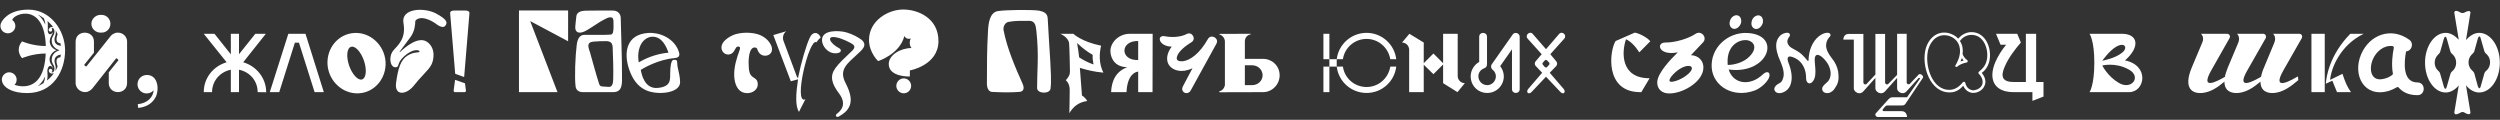 <?xml version="1.0" encoding="UTF-8"?> <svg xmlns="http://www.w3.org/2000/svg" width="814" height="39" viewBox="0 0 814 39" fill="none"><rect x="0" y="0" width="814" height="39" fill="#333333" stroke="none"/><path d="M8.842 30.304C4.282 30.304 1.964 28.784 1.128 27.53C1.052 27.454 0.596 26.694 0.596 25.934C0.596 24.642 1.698 23.54 2.99 23.54C4.32 23.54 5.422 24.642 5.422 25.934C5.422 26.618 5.156 27.188 4.738 27.606C5.802 28.024 14.314 30.684 14.884 17.422C10.59 17.422 7.17 18.942 7.17 18.942C5.65 17.118 5.84 15.066 7.17 13.47C7.17 13.47 10.59 14.99 14.922 14.99C14.466 0.588 4.396 4.426 3.978 6.516C4.586 6.934 5.004 7.656 5.004 8.454C5.004 9.784 3.864 10.848 2.572 10.848C1.242 10.848 0.14 9.784 0.14 8.454C0.14 7.998 0.292 7.504 0.482 7.2C0.786 6.706 2.686 3.134 9.298 3.134C16.366 3.134 21.192 9.822 21.192 16.396C21.192 22.932 17.468 30.304 8.842 30.304ZM12.186 28.1C12.908 27.796 13.554 27.454 14.162 27.074C14.352 26.618 14.656 25.82 14.694 24.908C13.554 27.34 12.186 28.1 12.186 28.1ZM12.186 4.654C12.186 4.654 13.592 5.49 14.77 8.036C14.732 7.124 14.428 6.326 14.276 5.946C13.06 5.072 12.186 4.654 12.186 4.654ZM15.302 26.2C16.29 25.44 16.974 24.642 17.582 23.768L17.468 23.844C17.468 23.844 16.404 24.338 15.91 23.274C15.872 23.16 15.872 23.122 15.872 22.97C15.872 22.704 16.138 22.4 16.442 22.4C16.746 22.4 17.05 22.704 17.05 22.97C17.05 23.236 16.898 23.35 16.746 23.464C16.898 23.616 17.164 23.616 17.316 23.464C17.506 23.312 17.734 22.97 17.734 22.324C17.658 20.766 16.594 20.766 16.898 18.828C17.164 17.422 18.38 16.662 19.368 16.358C18.38 16.054 17.164 15.256 16.898 13.85C16.594 11.874 17.658 11.874 17.734 10.354C17.734 9.708 17.506 9.366 17.316 9.214C17.164 9.1 16.898 9.1 16.708 9.214C16.898 9.29 16.974 9.518 16.974 9.746C16.974 10.05 16.746 10.316 16.404 10.316C16.138 10.316 15.834 10.05 15.834 9.746C15.834 9.594 15.872 9.518 15.91 9.442C16.328 8.682 17.05 8.72 17.316 8.834C16.746 8.036 16.1 7.428 15.454 6.82C15.606 7.58 15.568 8.264 15.568 8.948V9.176C15.568 9.518 15.492 10.05 15.606 10.43C15.986 11.722 16.974 11.038 17.278 10.354C17.278 10.354 17.278 10.658 16.594 11.874C16.176 12.596 16.176 13.66 16.176 13.66C16.48 15.864 18.418 16.32 18.418 16.32C18.418 16.32 16.632 16.89 16.176 18.866C16.138 19.208 16.062 20.12 16.594 20.842C17.316 21.982 17.24 22.4 17.24 22.4C16.936 21.336 16.138 21.222 15.758 21.83C15.644 22.058 15.568 22.286 15.492 22.438C15.492 22.438 15.34 23.046 15.454 23.578C15.492 24.262 15.568 25.212 15.302 26.2ZM17.772 19.512C17.582 20.842 18.494 21.336 18 23.16C18.304 22.628 18.608 22.134 18.76 21.602C18.19 20.044 18.152 18.752 19.672 18.638C19.748 18.334 19.786 18.03 19.786 17.764C19.178 17.84 17.886 18.258 17.772 19.512ZM17.772 13.204C17.886 14.534 19.178 14.838 19.824 14.914C19.786 14.648 19.748 14.344 19.672 14.078C18.19 14.002 18.19 12.672 18.76 11.152C18.494 10.658 18.342 10.278 18.114 9.86C18.418 11.456 17.582 11.988 17.772 13.204ZM28.612 29.848C26.75 30.456 24.622 29.088 24.622 26.998V13.546C24.622 9.67 30.588 9.67 30.588 13.546V17.156L27.472 21.032C27.396 21.146 27.434 21.222 27.472 21.26L27.928 21.602C27.966 21.64 28.08 21.678 28.156 21.602C30.816 18.372 33.362 15.028 35.984 11.798C36.364 11.304 36.82 11.038 37.276 10.848C39.138 10.05 41.38 11.418 41.38 13.546V26.998C41.38 30.988 35.414 30.988 35.414 26.998V23.54L38.492 19.702C38.568 19.626 38.568 19.512 38.492 19.436L38.036 19.018C37.96 18.942 37.846 18.98 37.77 19.056C35.186 22.286 32.64 25.554 30.056 28.822C29.638 29.278 29.144 29.62 28.612 29.848ZM29.752 7.732C29.752 6.174 31.158 4.844 32.678 4.844H33.096C34.692 4.844 35.946 6.174 35.946 7.732C35.946 9.366 34.692 10.62 33.096 10.62H32.678C31.158 10.62 29.752 9.366 29.752 7.732ZM44.859 33.914C47.063 33.686 48.469 32.736 49.267 31.558C49.723 30.912 49.951 30.152 50.027 29.392C49.419 30.114 48.469 30.494 47.519 30.418C45.847 30.266 44.631 28.822 44.783 27.15C44.935 25.478 46.379 24.338 48.013 24.414C51.015 24.566 51.699 27.986 51.129 30.304C51.015 30.988 50.711 31.634 50.331 32.204C49.343 33.724 47.595 34.902 44.973 35.13L44.859 33.914ZM83.899 30C83.899 26.428 81.429 23.426 77.819 22.704V30H75.159V22.704C71.473 23.426 69.041 26.542 69.041 30H66.343C66.343 25.288 69.535 21.526 73.791 20.272L66.343 11H69.839L75.159 17.688V11H77.819V17.65L83.139 11H86.559L79.187 20.272C83.481 21.526 86.673 25.402 86.673 30.038L83.899 30ZM87.841 30L93.883 11H99.469L105.435 30H102.433L97.341 13.888H96.011L90.919 30H87.841ZM116.829 30.38C111.661 30.684 107.063 26.504 106.645 21.108C106.265 15.636 110.179 11.038 115.347 10.734C120.515 10.43 125.113 14.61 125.531 20.006C125.911 25.44 121.997 30.114 116.829 30.38ZM113.675 21.374C114.701 24.262 116.601 26.314 117.893 25.858C119.261 25.402 119.489 22.666 118.501 19.74C117.475 16.814 115.613 14.8 114.283 15.256C112.915 15.674 112.687 18.41 113.675 21.374ZM134.521 28.138C132.203 30.874 128.327 31.292 128.973 26.884C129.581 22.4 130.417 19.474 132.735 18.068C135.015 16.662 136.649 17.346 136.611 16.776C136.535 16.168 134.445 15.788 131.709 18.22C128.897 20.652 130.303 21.982 128.631 21.906C126.997 21.792 126.389 18.334 128.175 16.32C129.923 14.382 132.203 12.368 131.367 7.504C130.493 2.602 138.207 2.374 141.969 4.388C145.731 6.402 145.731 7.428 145.009 8.34C144.135 9.632 141.779 7.618 141.779 7.618C141.779 7.618 137.827 4.768 135.585 6.402C135.357 6.554 135.205 6.782 135.205 7.048C135.205 7.922 135.053 10.202 133.609 12.14C132.469 13.622 131.063 15.522 130.151 16.776C130.075 16.89 130.189 16.966 130.303 16.89C132.279 15.028 136.345 11.76 139.043 13.622C140.639 14.686 141.323 16.624 141.133 18.486C140.943 21.07 139.841 22.134 138.207 23.92C136.915 25.288 135.661 26.694 134.521 28.138ZM148.246 24.034C148.208 24.034 148.208 23.996 148.208 23.996L146.574 4.388C146.422 3.4 147.828 3.438 147.828 3.438H151.59C151.59 3.438 152.996 3.4 152.844 4.388L151.134 24.984C151.134 25.022 151.096 25.06 151.058 25.06L148.246 24.034ZM147.714 29.392L148.17 26.048L148.246 26.01L151.362 27.112L151.4 27.15L151.704 29.392C151.78 29.696 151.59 29.962 151.324 30H151.286H148.132H148.094C147.828 29.962 147.638 29.696 147.714 29.392ZM168.977 30V3.4H184.975V13.432L172.625 6.858L181.517 30H168.977ZM189.829 30C188.689 30.038 187.663 29.506 187.435 28.29C187.017 25.364 187.321 18.22 187.777 14.648C188.043 12.672 188.689 11.304 190.399 11.342C192.793 11.304 196.289 11.456 198.835 11.266C199.253 11.19 199.519 10.924 199.595 10.506C199.861 9.518 199.747 7.96 199.747 6.934C199.747 6.212 199.519 5.528 198.607 5.642C197.961 5.68 197.391 6.022 196.783 6.326C195.035 7.2 193.173 8.606 191.425 9.632C190.855 9.974 190.247 10.316 189.563 10.506C188.043 10.924 187.169 10.202 187.321 8.568C187.435 7.466 187.511 6.402 187.663 5.3C187.777 3.894 189.373 3.514 190.589 3.476C193.477 3.4 196.441 3.438 199.367 3.438C200.849 3.4 201.951 4.122 202.103 5.68C202.217 11.646 202.559 18.904 202.521 24.604C202.521 26.922 202.863 30.038 199.595 30H189.829ZM192.147 17.194C193.097 20.5 194.009 24.034 195.073 27.302C195.225 27.758 195.491 28.1 195.947 28.138C196.669 28.214 197.391 28.252 198.151 28.29C199.709 28.404 199.633 26.39 199.671 25.25C199.747 21.868 199.595 18.714 199.481 15.408C199.405 13.85 198.683 13.394 197.239 13.394C195.833 13.394 194.655 13.432 193.249 13.546C190.779 13.774 191.615 15.484 192.147 17.194ZM210.27 29.354C207.42 28.062 205.824 25.402 204.874 22.666C202.974 17.118 203.924 11.228 210.992 10.734C214.792 10.468 219.086 12.368 220.758 16.13C221.176 17.232 221.936 18.79 219.428 18.942C214.146 19.436 209.51 22.21 208.636 22.742C208.902 24.262 209.89 29.012 214.146 28.632C218.402 28.214 218.212 26.124 218.212 23.882C218.212 22.704 218.326 21.526 218.478 20.804C218.782 19.588 219.048 19.474 219.656 19.474C220.188 19.474 220.492 19.626 220.492 20.31C220.492 20.69 220.568 21.716 220.758 22.362C220.986 23.35 221.442 25.25 221.442 26.77C221.442 30.38 214.108 31.102 210.27 29.354ZM207.99 20.31C211.258 18.334 214.982 17.384 217.338 17.194C217.642 17.156 217.642 17.118 217.566 16.852C216.958 15.256 215.59 11.95 212.474 11.95C210.726 11.95 208.978 13.28 208.294 15.37C207.42 17.764 207.99 20.31 207.99 20.31ZM241.791 30.038C239.511 29.05 239.093 26.2 239.055 24.414C239.017 21.64 239.853 18.942 240.765 16.472C240.879 16.054 240.993 15.826 240.955 15.598C240.955 15.18 240.423 15.104 240.119 15.18C239.663 15.294 239.587 15.712 239.017 16.624C238.219 18.068 236.091 18.182 235.217 16.662C233.773 13.85 237.763 11.608 239.587 11.114C241.791 10.506 244.451 10.506 246.617 11.114C248.289 11.608 249.961 12.71 250.835 14.306C252.773 17.65 249.011 19.208 247.301 17.346C246.465 16.358 246.731 15.826 246.199 15.56C245.781 15.37 245.173 15.408 244.755 15.902C243.729 17.004 243.653 20.234 243.805 21.868C243.843 23.046 244.071 24.224 244.907 24.908C245.477 25.402 246.351 25.63 246.617 26.618C247.377 29.354 244.261 31.026 241.791 30.038ZM260.15 36.422C258.858 34.522 259.162 30.304 259.846 25.82L257.49 26.466L251.79 11.418L256.046 10.164C255.02 10.81 254.678 12.292 255.134 13.394L259.276 24.452C259.39 24.718 259.504 25.364 259.846 25.364C260.872 20.234 262.506 14.762 263.608 12.406C264.444 10.278 266.344 10.164 267.218 12.178C266.838 12.52 266.23 13.166 265.85 13.774C263.494 12.026 258.136 34.294 262.24 32.318C261.518 33.648 260.15 36.422 260.15 36.422ZM273.04 37.98C272.432 38.322 271.824 37.638 272.394 37.144C273.572 36.232 274.484 35.168 274.484 33.686C274.484 32.318 273.8 31.254 273.268 30.532C270.722 27.188 270.114 24.756 272.014 22.172C273.116 20.614 275.092 18.79 276.65 17.308C277.866 16.206 278.702 15.37 277.828 14.572C277.22 14.002 274.18 12.482 272.318 12.178C268.784 11.456 270.228 14.154 273.306 15.75C273.99 16.168 273.952 16.928 273.078 17.194C272.28 17.498 271.026 17.384 270.19 16.928C268.746 16.168 267.644 14.572 267.644 13.014C267.644 9.594 273.306 9.898 275.586 10.544C277.828 11.19 279.576 12.254 280.488 12.938C282.73 14.724 280.45 16.434 279.196 17.612C275.928 20.69 273.078 22.59 275.244 26.884C276.802 29.924 278.322 33.8 275.054 36.612C274.636 36.992 273.876 37.524 273.04 37.98ZM296.251 24.908C296.251 24.908 289.373 25.174 289.373 20.842C289.373 17.954 293.097 15.674 296.783 15.636C296.403 15.18 296.213 14.572 296.213 13.888C296.213 13.394 296.327 12.938 296.555 12.52C296.327 12.596 296.137 12.634 295.909 12.634C295.263 12.634 294.731 12.292 294.465 11.722C292.945 17.688 285.915 19.892 285.915 19.892C285.915 19.892 282.951 17.118 282.951 13.014C282.951 6.744 289.145 3.096 294.085 3.096C298.911 3.096 305.561 5.908 305.561 13.356C305.561 21.298 296.251 22.932 296.251 22.932V24.908ZM291.843 27.948C291.843 26.656 292.907 25.516 294.275 25.516C295.605 25.516 296.669 26.656 296.669 27.948C296.669 29.278 295.605 30.38 294.275 30.38C292.907 30.38 291.843 29.278 291.843 27.948ZM322.973 29.924C321.795 29.886 321.339 28.366 321.339 27.378C321.339 21.678 321.339 15.978 321.681 10.316C321.795 7.96 322.099 3.97 325.025 3.59C327.609 3.21 335.931 3.096 338.363 3.476C339.845 3.78 341.061 4.312 341.137 6.022C341.365 10.696 341.707 15.332 341.973 19.93C342.087 22.476 342.391 26.504 342.049 28.86C341.859 30.646 337.717 30.608 337.679 28.67C337.679 26.048 337.793 23.464 337.869 20.842C337.983 17.346 337.831 13.698 337.451 10.126C337.261 8.606 337.147 6.782 335.133 6.782C332.929 6.782 330.535 6.706 328.369 7.124C327.191 7.352 326.545 8.758 326.773 9.898C327.951 15.864 330.497 21.754 332.967 27.302C333.537 28.518 333.461 29.848 331.865 29.924C329.129 30.152 325.785 30.076 322.973 29.924ZM348.183 36.84C348.221 34.56 348.297 31.558 348.297 29.278C348.297 27.758 347.727 26.694 347.043 26.124C348.107 24.832 348.373 24.376 348.373 23.198C348.373 22.058 348.221 15.484 348.107 14.23C348.107 13.47 347.461 12.026 345.257 11H349.475C349.627 11.114 352.173 13.584 358.519 14.876C357.911 17.346 357.759 20.804 359.279 23.654C356.201 23.388 353.731 22.742 351.603 22.096L352.287 31.102C352.933 31.482 353.579 32.09 353.997 32.888C351.109 33.268 349.399 34.826 348.183 36.84ZM350.691 14.002C350.995 15.56 351.185 17.118 351.375 18.676C352.819 19.626 354.225 20.348 356.049 20.994C355.821 19.854 355.707 18.98 355.783 17.878C353.845 16.7 352.591 15.788 350.691 14.002ZM361.776 30C361.928 26.276 363.372 23.236 367.058 21.868C363.372 21.868 361.662 19.398 361.548 16.738C361.472 14.002 364.056 11.076 367.78 11H375.304L375.266 30H370.592V23.312C369.528 23.426 367.058 24.414 366.792 30H361.776ZM370.592 19.55V13.356C364.664 13.204 364.588 19.74 370.592 19.55ZM387.707 29.43C386.757 31.216 384.135 30.076 385.161 28.1L388.277 22.21C387.365 22.666 386.453 22.894 385.617 23.046C382.539 23.426 379.575 21.716 380.069 18.334C380.221 17.346 380.677 16.282 381.513 15.18C377.219 15.142 376.459 11.266 379.309 11.798C381.361 12.254 384.515 12.102 386.377 11.076C388.163 10.126 389.645 12.748 387.897 13.774C384.743 15.712 383.337 17.46 383.147 18.79C382.995 19.968 384.325 20.006 385.237 19.93C387.441 19.626 390.557 17.574 393.293 12.71C394.281 10.924 397.055 12.444 396.067 14.23L387.707 29.43ZM397.044 29.658C398.032 29.658 398.83 28.328 398.83 27.568V13.508C398.83 12.52 398.032 11.418 397.044 11.228V11.038C400.692 11.038 403.238 11 407.228 11V11.19C405.936 11.38 405.328 12.482 405.328 13.47V19.17H411.294C414.182 19.17 416.652 21.45 416.652 24.528C416.652 27.53 414.182 30 411.294 30C406.24 30 401.984 30.038 397.044 30.038V29.658ZM405.328 27.72H407.722C409.622 27.72 411.104 26.238 411.104 24.528C411.104 22.742 409.622 21.26 407.722 21.26H405.328V27.72ZM435.238 19.284V21.678H432.844V19.284H435.238ZM430.906 30V21.678H432.844V30H430.906ZM430.906 19.284V11H432.844V19.284H430.906ZM435.238 21.678H437.252C437.784 25.478 441.014 28.328 444.966 28.328C448.842 28.328 452.072 25.478 452.68 21.678H454.618C454.048 26.542 449.944 30.266 444.966 30.266C439.95 30.266 435.808 26.542 435.238 21.678ZM435.238 19.284C435.808 14.458 439.95 10.696 444.966 10.696C449.944 10.696 454.048 14.458 454.618 19.284H452.68C452.072 15.56 448.842 12.672 444.966 12.672C441.014 12.672 437.784 15.56 437.252 19.284H435.238ZM458.82 16.206C458.82 14.914 457.794 13.85 456.502 13.85L458.896 11L463.57 13.85V20.576L466.724 17.422L469.878 20.576V11H474.628V24.756C474.628 26.01 475.654 27.074 476.946 27.074L474.552 30L469.878 27.074V20.994L466.724 24.148L463.57 21.07V30H458.82V16.206ZM484.247 30.266C481.207 30.266 478.851 27.872 478.851 24.832C478.851 22.932 479.953 21.108 481.625 20.158V11.988C481.625 10.278 484.171 10.278 484.171 11.988V20.956C484.171 21.564 483.791 22.096 483.221 22.248C482.081 22.666 481.359 23.692 481.359 24.832C481.359 26.428 482.651 27.72 484.247 27.72C485.767 27.72 487.059 26.428 487.059 24.832C487.059 24.034 486.679 23.236 485.995 22.704C485.463 22.286 485.311 21.526 485.729 20.918L492.455 11.342C493.025 10.278 494.811 10.658 494.811 11.988V29.012C494.811 30.684 492.303 30.684 492.303 29.012V16.054L488.465 21.526C489.187 22.476 489.643 23.654 489.643 24.832C489.643 27.872 487.211 30.266 484.247 30.266ZM498.743 29.886C497.755 31.026 496.653 30 497.641 28.898L502.125 23.692L499.997 21.45C499.617 20.994 499.655 20.348 499.997 19.968L501.973 17.65L497.375 12.558C496.425 11.418 498.135 9.936 499.085 11.076L503.379 16.016L507.635 11.076C508.623 9.936 510.295 11.418 509.345 12.558L504.785 17.65L506.723 19.968C507.065 20.348 507.103 20.994 506.761 21.45L504.595 23.692L509.079 28.898C510.067 30 508.965 31.026 508.015 29.886L503.379 24.984L498.743 29.886ZM502.353 21.07L502.961 21.792C503.075 21.906 503.189 21.982 503.379 21.982C503.531 21.982 503.645 21.906 503.759 21.792L504.405 21.07C504.557 20.88 504.557 20.614 504.405 20.386L503.759 19.702C503.645 19.588 503.531 19.512 503.379 19.512C503.227 19.512 503.075 19.588 502.961 19.702L502.353 20.386C502.163 20.614 502.163 20.88 502.353 21.07ZM534.411 30C522.251 30.266 524.075 16.32 526.051 13.356L532.283 10.62C533.917 10.886 536.463 12.33 537.337 13.432L533.765 17.042C532.283 14.762 530.801 13.394 529.433 12.786C527.951 17.004 527.647 25.516 537.109 25.478L534.411 30ZM543.361 30.418C541.195 30.418 539.485 29.012 539.599 26.694C539.751 23.654 544.083 19.208 546.287 17.042C539.903 18.296 539.143 13.774 542.259 13.85C545.565 13.85 549.669 12.596 552.101 11C553.963 9.746 556.053 12.292 554.457 13.85L550.581 17.954C553.089 18.068 554.875 19.892 554.609 22.438C554.153 26.96 547.541 30.57 543.361 30.418ZM544.729 26.58C545.831 26.39 547.085 25.858 548.263 25.136C553.165 21.982 550.391 19.968 546.363 22.818C544.273 24.376 542.221 27.036 544.729 26.58ZM571.322 29.468C564.292 32.052 557.832 28.062 557.338 22.134C556.844 15.598 562.544 10.392 569.004 10.734C580.442 11.418 575.654 24.414 562.848 22.628C564.254 27.264 569.688 28.29 573.982 24.224C575.426 22.856 576.642 23.54 575.996 25.288C575.35 26.884 573.108 28.822 571.322 29.468ZM562.506 20.462C562.506 20.804 562.506 20.842 562.544 21.146C564.976 21.146 567.978 20.158 569.65 18.372C572.272 15.712 571.208 13.622 569.118 13.128C566.42 12.634 562.24 14.686 562.506 20.462ZM563.228 7.01C563.456 5.794 564.482 4.92 565.508 4.958C566.572 5.072 567.104 6.098 566.914 7.352C566.61 8.568 565.546 9.48 564.596 9.404C563.57 9.29 562.924 8.226 563.228 7.01ZM570.334 7.048C570.524 5.832 571.588 4.958 572.614 4.996C573.64 5.11 574.21 6.136 573.982 7.39C573.678 8.606 572.652 9.518 571.702 9.442C570.676 9.328 570.03 8.264 570.334 7.048ZM596.064 30.038C595.152 30.57 593.29 30.418 593.29 28.898C593.328 27.796 594.924 26.998 595.494 26.086C596.482 24.452 596.064 22.4 595.152 20.804C593.974 18.752 590.516 15.712 590.896 20.158C591.01 21.564 591.2 23.008 591.048 24.414C590.972 25.098 590.744 25.782 590.402 26.314C589.756 27.302 588.654 27.53 588.198 26.314C588.046 25.896 588.046 25.326 588.046 24.908C587.97 22.932 587.21 20.994 585.69 19.702C584.968 19.132 584.018 18.6 583.068 18.41C581.7 18.182 582.004 19.588 582.308 20.386C583.22 22.704 583.904 25.554 582.84 27.948C582.422 28.86 581.7 29.62 580.75 30C579.914 30.418 578.66 30.532 578.014 29.772C577.216 28.822 578.166 27.796 578.926 27.34C579.914 26.884 580.294 26.504 580.598 25.364C581.32 23.122 579.8 20.424 579.002 18.296C578.394 16.51 577.9 14.268 578.888 12.558C579.23 12.026 579.61 11.532 580.104 11.228C580.674 10.848 582.46 10.202 582.764 11.152C582.992 11.76 582.346 12.178 582.156 12.672C581.586 13.812 582.346 15.028 583.41 15.636C584.588 16.32 585.728 16.814 586.754 17.802C587.286 18.296 587.97 19.056 588.502 19.74C588.654 19.892 588.92 19.816 588.882 19.588C588.882 19.284 588.882 18.79 588.958 18.334C589.262 15.522 590.63 12.52 593.29 11.114C593.898 10.81 595.798 10.164 596.026 11.342C596.064 11.76 595.684 12.026 595.456 12.33C594.696 13.28 594.392 14.572 594.696 15.75C595.076 17.346 596.216 18.6 597.128 19.892C598.04 21.26 598.572 22.856 598.61 24.452C598.762 26.352 598.344 27.492 597.242 29.012C596.976 29.43 596.482 29.81 596.064 30.038ZM611.429 38.094C610.821 38.094 610.327 37.334 610.783 36.878L614.963 32.242C615.495 31.672 616.065 31.672 616.445 31.672H620.929L625.109 25.668C625.185 25.63 625.185 25.44 625.033 25.402C624.919 25.288 624.805 25.364 624.691 25.402L620.739 29.772C619.561 31.102 617.623 29.848 617.699 28.784V25.364L613.747 29.772C612.455 31.14 610.593 29.848 610.631 28.784V25.364L606.679 29.772C605.425 31.14 603.563 29.848 603.601 28.784V12.9H600.181C600.181 12.9 600.181 11.038 601.929 11.038H606.717V26.808C606.717 27.416 607.401 27.72 607.781 27.302L610.631 24.262V11.038H613.785V26.808C613.785 27.416 614.507 27.72 614.849 27.302L617.699 24.376V11H620.815V26.808C620.815 27.416 621.537 27.682 621.917 27.226L624.729 24.262C625.223 23.73 626.553 24.756 626.059 25.402L620.397 33.838C620.169 34.142 619.827 34.332 619.409 34.332H614.697C614.317 34.332 613.975 34.446 613.785 34.712L613.101 35.51C612.835 35.776 612.987 36.194 613.367 36.194H619.181C620.929 36.194 620.929 38.094 620.929 38.094H611.429ZM642.069 30.228C640.929 30.038 639.903 29.392 639.219 27.91C637.965 29.392 636.521 30.038 635.115 30.076C628.503 30.456 625.463 21.412 627.021 15.826C628.047 12.292 630.897 9.86 634.621 10.81C635.761 11.152 636.825 11.684 637.585 12.596C638.763 11.19 640.511 10.316 642.335 10.468C646.667 10.81 648.491 15.788 647.807 19.55C647.503 21.184 646.667 22.742 645.261 23.73C646.515 25.288 646.705 26.732 646.173 27.872C645.565 29.468 643.703 30.418 642.069 30.228ZM627.857 16.054C626.489 21.07 629.035 29.62 635.039 29.24C636.445 29.126 637.775 28.442 639.105 26.77C639.333 26.504 639.789 26.618 639.903 26.96C640.207 28.48 641.157 29.126 642.145 29.392C643.475 29.468 644.919 28.746 645.375 27.606C645.755 26.618 645.565 25.364 644.311 24.034C644.121 23.844 644.121 23.578 644.311 23.388C645.451 22.4 646.515 21.488 646.933 19.36C647.541 16.168 646.021 11.608 642.297 11.38C640.587 11.228 639.105 12.026 638.155 13.356C638.991 14.648 639.219 15.978 639.029 17.536C639.105 18.144 639.979 19.284 640.511 19.55C640.815 19.778 640.739 20.31 640.321 20.348C639.409 20.538 638.193 20.918 637.509 21.526C636.825 22.172 636.369 21.526 636.825 21.07C637.243 20.424 637.889 18.828 637.965 18.334C638.763 15.332 637.433 12.482 634.431 11.646C631.163 10.81 628.731 13.014 627.857 16.054ZM638.345 20.006C638.687 19.93 638.991 19.778 639.333 19.702C639.105 19.436 638.915 19.17 638.763 18.904C638.611 19.322 638.497 19.702 638.345 20.006ZM661.754 30H655.598C649.404 30 647.276 25.934 649.67 20.234C650.62 18.106 651.798 16.244 653.204 14.572H651.38L649.898 11H656.814L657.992 13.85C656.32 15.75 653.926 18.866 652.748 21.678C651.38 24.756 651.798 26.694 655.598 26.694H659.626V11H662.97V26.694H665.364C665.364 28.328 665.364 29.734 665.364 31.444L661.754 32.85V30ZM680.355 30C680.355 30 681.913 27.834 681.913 20.386C681.913 13.128 680.355 11 680.355 11H690.919C696.011 11 697.075 15.104 691.907 19.664C700.039 21.374 698.367 30 693.237 30H680.355ZM684.497 21.336C684.497 21.336 686.283 24.908 689.893 26.998C694.073 29.468 697.417 24.946 693.123 22.628C688.791 20.196 684.497 21.336 684.497 21.336ZM684.497 19.778C684.497 19.778 688.715 19.018 690.957 17.156C692.971 15.56 691.831 13.584 689.019 15.218C686.777 16.51 684.497 19.778 684.497 19.778ZM717.393 30.228C713.783 30.722 710.781 28.784 713.669 21.906L716.899 14.23C717.393 13.318 717.621 11.912 716.633 11H725.145C725.867 11 726.323 11.798 725.943 12.406C724.233 15.408 721.763 19.816 719.977 22.932C716.063 29.81 722.371 26.2 724.423 25.022C724.575 24.148 724.955 23.084 725.411 21.906L728.641 14.23C729.097 13.318 729.325 11.912 728.375 11H736.887C737.609 11 738.027 11.76 737.723 12.406C735.975 15.408 733.505 19.816 731.719 22.932C727.767 29.81 734.113 26.2 736.165 25.022C736.355 24.148 736.659 23.084 737.191 21.906L740.383 14.23C740.839 13.318 741.067 11.912 740.117 11H748.629C749.389 11 749.807 11.722 749.465 12.406L743.461 22.932C739.319 30.19 746.539 25.82 748.211 24.87L748.325 26.086C745.893 28.176 743.575 29.848 740.839 30.228C738.255 30.57 736.013 29.658 736.013 26.58C733.771 28.48 731.605 29.886 729.097 30.228C726.551 30.57 724.271 29.658 724.271 26.58C722.067 28.48 719.863 29.886 717.393 30.228ZM760.927 30L759.407 26.276L757.279 27.264C757.469 24.984 758.457 17.954 765.259 11H769.629C761.991 14.686 759.027 22.134 758.685 26.01C760.129 25.326 761.231 24.794 762.713 24.034C763.511 26.504 764.271 28.366 765.487 30H760.927ZM752.605 30V11H756.937V30H752.605ZM787.137 30.988C784.249 30.988 782.311 30 781.019 28.518C780.867 28.328 780.563 28.252 780.373 28.442C779.537 28.936 778.625 29.316 777.827 29.582C769.847 31.976 765.895 24.566 768.745 17.764C771.481 11.266 778.587 8.644 784.515 12.976C786.035 14.116 785.313 16.586 783.413 16.738C782.767 20.196 782.159 26.846 787.137 26.846C789.835 26.846 789.835 30.988 787.137 30.988ZM772.583 19.36C771.177 22.704 772.013 26.96 776.573 25.554C777.371 25.364 778.131 24.984 778.891 24.414C779.043 24.3 779.157 24.11 779.119 23.92C778.587 20.956 779.005 17.65 779.423 15.598C779.499 15.294 779.309 15.104 778.967 14.99C776.117 14.686 773.647 16.814 772.583 19.36ZM799.581 37.22C799.315 37.22 799.125 36.878 799.125 36.612L800.569 27.834C799.353 29.24 797.909 30.114 796.313 30.114C792.627 30.114 789.587 25.782 789.587 20.386C789.587 15.066 792.627 10.696 796.313 10.696C797.871 10.696 799.353 11.608 800.569 12.938L799.125 4.16C799.125 3.818 799.315 3.59 799.581 3.552C799.961 3.552 800.379 3.628 800.987 4.008C801.443 4.274 802.051 4.35 802.507 4.046C803.115 3.704 803.533 3.59 803.875 3.59C804.217 3.59 804.407 3.856 804.369 4.198L802.925 13.052C804.179 11.608 805.661 10.696 807.219 10.696C810.943 10.696 813.945 15.066 813.945 20.386C813.945 25.782 810.943 30.114 807.219 30.114C805.623 30.114 804.103 29.24 802.925 27.758L804.369 36.536C804.407 36.878 804.217 37.182 803.875 37.182C803.533 37.182 803.115 37.068 802.507 36.688C802.051 36.384 801.443 36.384 800.987 36.764C800.379 37.106 799.961 37.22 799.581 37.22ZM793.729 22.894C794.033 23.198 794.451 23.502 794.527 24.034L795.743 28.29C796.009 29.126 796.427 29.126 796.655 28.29L797.871 24.034C798.023 23.502 798.441 23.198 798.783 22.894C800.037 21.564 800.037 19.284 798.783 17.916C798.441 17.612 798.023 17.232 797.871 16.852L796.655 12.558C796.427 11.76 796.009 11.76 795.743 12.558L794.527 16.852C794.451 17.232 794.033 17.612 793.729 17.916C792.399 19.284 792.399 21.564 793.729 22.894ZM804.749 22.78C805.053 23.046 805.471 23.426 805.623 23.844L806.801 28.138C807.105 28.936 807.523 28.936 807.713 28.138L808.929 23.844C809.043 23.426 809.499 23.046 809.803 22.78C811.095 21.412 811.095 19.17 809.803 17.802C809.499 17.536 809.043 17.118 808.929 16.738L807.713 12.482C807.523 11.646 807.105 11.646 806.801 12.482L805.623 16.738C805.471 17.118 805.053 17.536 804.749 17.802C803.419 19.17 803.419 21.412 804.749 22.78Z" fill="white"></path></svg> 